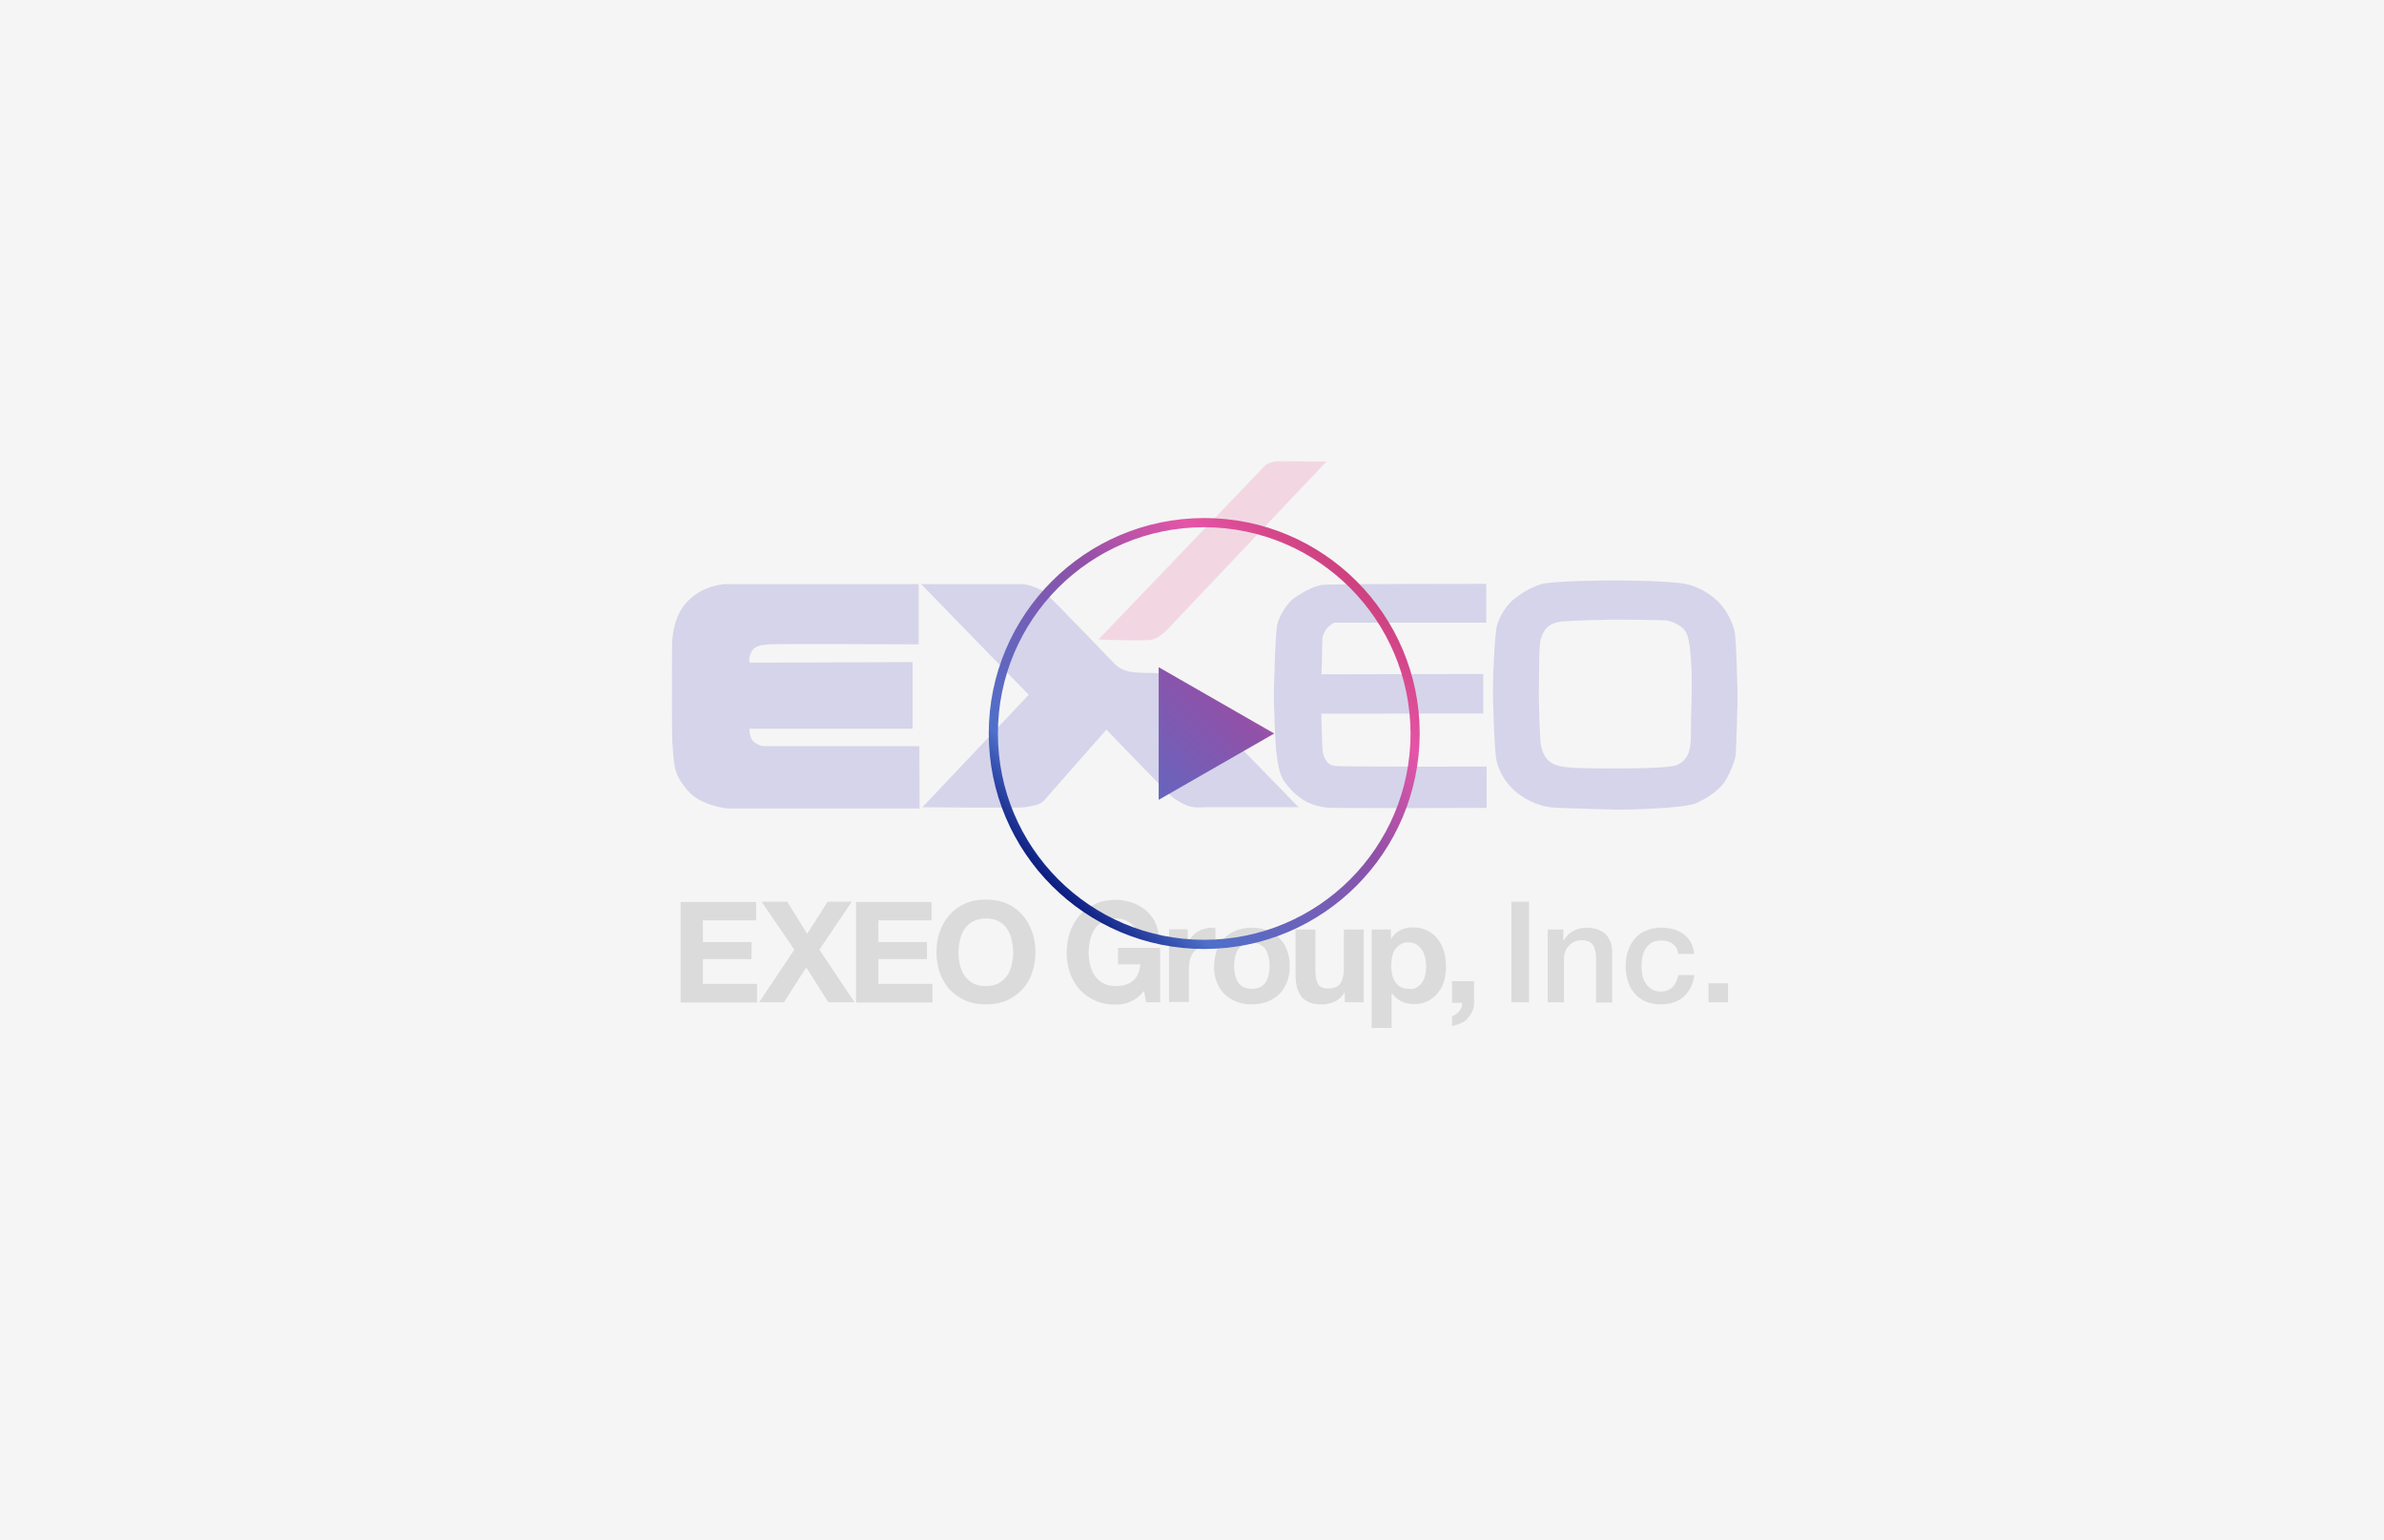 <?xml version="1.0" encoding="utf-8"?>
<!-- Generator: Adobe Illustrator 25.4.1, SVG Export Plug-In . SVG Version: 6.00 Build 0)  -->
<svg version="1.1" id="レイヤー_1" xmlns="http://www.w3.org/2000/svg" xmlns:xlink="http://www.w3.org/1999/xlink" x="0px"
	 y="0px" viewBox="0 0 780 504" style="enable-background:new 0 0 780 504;" xml:space="preserve">
<style type="text/css">
	.st0{fill:#F5F5F5;}
	.st1{opacity:0.152;}
	.st2{fill:#4E4B4A;}
	.st3{fill:#E22E7F;}
	.st4{fill:#2419AC;}
	.st5{fill:none;}
	.st6{fill:url(#パス_201_00000046303409029451261240000010193860074865374120_);}
</style>
<g id="グループ_116" transform="translate(-566 -2626)">
	<rect id="スクリーンショット_2021-08-26_14.32.57" x="566" y="2626" class="st0" width="780" height="504"/>
	<g id="グループ_87" transform="translate(485.588 2610.329)" class="st1">
		<g>
			<g>
				<g>
					<path class="st2" d="M327.8,310.7v6.1h-17.4v7.1h15.9v5.6h-15.9v8.1h17.7v6.1h-25v-32.9H327.8z"/>
					<path class="st2" d="M329.6,310.7h8.4l6.5,10.5l6.7-10.5h7.9l-10.6,15.7l11.5,17.2h-8.6l-7.2-11.4l-7.3,11.4h-8.1l11.5-17.2
						L329.6,310.7z"/>
					<path class="st2" d="M385.2,310.7v6.1h-17.4v7.1h15.9v5.6h-15.9v8.1h17.7v6.1h-25v-32.9H385.2z"/>
					<path class="st2" d="M387.9,320.5c0.7-2.1,1.8-3.9,3.2-5.5c1.4-1.6,3.1-2.8,5.1-3.7c2-0.9,4.3-1.3,6.8-1.3
						c2.5,0,4.8,0.4,6.8,1.3c2,0.9,3.7,2.1,5.1,3.7c1.4,1.6,2.4,3.4,3.2,5.5c0.7,2.1,1.1,4.4,1.1,6.8c0,2.4-0.4,4.6-1.1,6.7
						c-0.7,2.1-1.8,3.9-3.2,5.4c-1.4,1.5-3.1,2.7-5.1,3.6c-2,0.9-4.3,1.3-6.8,1.3c-2.5,0-4.8-0.4-6.8-1.3s-3.7-2.1-5.1-3.6
						c-1.4-1.5-2.4-3.3-3.2-5.4c-0.7-2.1-1.1-4.3-1.1-6.7C386.8,324.9,387.1,322.6,387.9,320.5z M394.5,331.4
						c0.3,1.3,0.8,2.5,1.5,3.5c0.7,1,1.6,1.9,2.8,2.5c1.1,0.6,2.5,0.9,4.2,0.9c1.6,0,3-0.3,4.1-0.9c1.1-0.6,2.1-1.5,2.8-2.5
						c0.7-1,1.2-2.2,1.5-3.5c0.3-1.3,0.5-2.6,0.5-4c0-1.4-0.2-2.8-0.5-4.2c-0.3-1.4-0.8-2.6-1.5-3.6c-0.7-1.1-1.6-1.9-2.8-2.5
						c-1.1-0.6-2.5-0.9-4.1-0.9c-1.6,0-3,0.3-4.2,0.9c-1.1,0.6-2.1,1.5-2.8,2.5c-0.7,1.1-1.2,2.3-1.5,3.6c-0.3,1.3-0.5,2.7-0.5,4.2
						C394,328.7,394.2,330.1,394.5,331.4z"/>
					<path class="st2" d="M450.3,343.4c-1.6,0.7-3.2,1-4.7,1c-2.5,0-4.8-0.4-6.8-1.3s-3.7-2.1-5.1-3.6c-1.4-1.5-2.4-3.3-3.2-5.4
						c-0.7-2.1-1.1-4.3-1.1-6.7c0-2.5,0.4-4.7,1.1-6.8c0.7-2.1,1.8-3.9,3.2-5.5c1.4-1.6,3.1-2.8,5.1-3.7c2-0.9,4.3-1.3,6.8-1.3
						c1.7,0,3.3,0.3,4.9,0.8c1.6,0.5,3,1.3,4.3,2.2c1.3,1,2.3,2.2,3.2,3.6c0.8,1.4,1.3,3.1,1.5,5h-6.9c-0.4-1.8-1.3-3.2-2.5-4.1
						s-2.7-1.4-4.5-1.4c-1.6,0-3,0.3-4.2,0.9c-1.1,0.6-2.1,1.5-2.8,2.5c-0.7,1.1-1.2,2.3-1.5,3.6c-0.3,1.3-0.5,2.7-0.5,4.2
						c0,1.4,0.2,2.7,0.5,4c0.3,1.3,0.8,2.5,1.5,3.5c0.7,1,1.6,1.9,2.8,2.5c1.1,0.6,2.5,0.9,4.2,0.9c2.4,0,4.2-0.6,5.6-1.8
						c1.3-1.2,2.1-3,2.3-5.3h-7.3v-5.4h13.8v17.8h-4.6l-0.7-3.7C453.3,341.6,451.9,342.7,450.3,343.4z"/>
					<path class="st2" d="M469,319.8v4.4h0.1c0.3-0.7,0.7-1.4,1.2-2c0.5-0.6,1.1-1.2,1.8-1.6c0.7-0.4,1.4-0.8,2.2-1
						c0.8-0.2,1.6-0.4,2.4-0.4c0.4,0,0.9,0.1,1.4,0.2v6.1c-0.3-0.1-0.7-0.1-1.1-0.2c-0.4-0.1-0.8-0.1-1.2-0.1c-1.2,0-2.2,0.2-3,0.6
						c-0.8,0.4-1.5,0.9-2,1.6c-0.5,0.7-0.9,1.5-1.1,2.4s-0.3,1.9-0.3,3v10.7h-6.5v-23.8H469z"/>
					<path class="st2" d="M478.5,326.6c0.6-1.6,1.4-2.9,2.5-4c1.1-1.1,2.4-1.9,3.9-2.5c1.5-0.6,3.2-0.9,5.1-0.9
						c1.9,0,3.6,0.3,5.1,0.9c1.5,0.6,2.8,1.4,3.9,2.5c1.1,1.1,1.9,2.4,2.5,4c0.6,1.6,0.9,3.3,0.9,5.2c0,1.9-0.3,3.6-0.9,5.2
						c-0.6,1.5-1.4,2.8-2.5,3.9c-1.1,1.1-2.4,1.9-3.9,2.5c-1.5,0.6-3.2,0.9-5.1,0.9c-1.9,0-3.6-0.3-5.1-0.9
						c-1.5-0.6-2.8-1.4-3.9-2.5c-1.1-1.1-1.9-2.4-2.5-3.9c-0.6-1.5-0.9-3.3-0.9-5.2C477.7,329.9,478,328.1,478.5,326.6z
						 M484.5,334.5c0.2,0.9,0.5,1.7,0.9,2.4c0.4,0.7,1,1.3,1.8,1.7c0.7,0.4,1.7,0.6,2.8,0.6c1.1,0,2-0.2,2.8-0.6
						c0.8-0.4,1.4-1,1.8-1.7c0.4-0.7,0.8-1.5,0.9-2.4c0.2-0.9,0.3-1.8,0.3-2.8s-0.1-1.9-0.3-2.8c-0.2-0.9-0.5-1.7-0.9-2.4
						c-0.4-0.7-1-1.3-1.8-1.7c-0.7-0.4-1.7-0.7-2.8-0.7c-1.1,0-2,0.2-2.8,0.7c-0.7,0.4-1.3,1-1.8,1.7c-0.4,0.7-0.8,1.5-0.9,2.4
						c-0.2,0.9-0.3,1.9-0.3,2.8S484.3,333.6,484.5,334.5z"/>
					<path class="st2" d="M520.4,343.7v-3.3h-0.1c-0.8,1.4-1.9,2.4-3.2,3c-1.3,0.6-2.7,0.9-4.1,0.9c-1.8,0-3.2-0.2-4.3-0.7
						c-1.1-0.5-2-1.1-2.6-2c-0.6-0.8-1.1-1.9-1.4-3.1c-0.3-1.2-0.4-2.6-0.4-4v-14.7h6.5v13.5c0,2,0.3,3.4,0.9,4.4
						c0.6,1,1.7,1.4,3.3,1.4c1.8,0,3.1-0.5,3.9-1.6c0.8-1.1,1.2-2.8,1.2-5.2v-12.5h6.5v23.8H520.4z"/>
					<path class="st2" d="M535.5,319.8v3h0.1c0.8-1.3,1.8-2.2,3-2.8c1.2-0.6,2.6-0.9,4.1-0.9c1.9,0,3.5,0.4,4.8,1.1
						c1.4,0.7,2.5,1.6,3.4,2.8s1.5,2.5,2,4.1c0.4,1.6,0.6,3.2,0.6,4.9c0,1.6-0.2,3.1-0.6,4.6c-0.4,1.5-1.1,2.8-2,3.9
						c-0.9,1.1-2,2-3.3,2.7c-1.3,0.7-2.8,1-4.6,1c-1.5,0-2.8-0.3-4.1-0.9c-1.2-0.6-2.3-1.5-3.1-2.6h-0.1V352h-6.5v-32.2H535.5z
						 M544,338.7c0.7-0.4,1.3-1,1.8-1.7c0.4-0.7,0.8-1.5,0.9-2.4c0.2-0.9,0.3-1.9,0.3-2.8c0-1-0.1-1.9-0.3-2.8
						c-0.2-0.9-0.5-1.7-1-2.5c-0.5-0.7-1.1-1.3-1.8-1.8c-0.7-0.4-1.6-0.7-2.6-0.7c-1.1,0-2,0.2-2.7,0.7c-0.7,0.4-1.3,1-1.8,1.7
						c-0.4,0.7-0.8,1.5-0.9,2.4c-0.2,0.9-0.3,1.9-0.3,2.9c0,1,0.1,1.9,0.3,2.8c0.2,0.9,0.5,1.7,1,2.4c0.4,0.7,1,1.3,1.8,1.7
						c0.7,0.4,1.6,0.6,2.7,0.6C542.4,339.4,543.3,339.2,544,338.7z"/>
					<path class="st2" d="M562.7,336.6v7.1c0,1-0.2,2-0.6,2.9c-0.4,0.9-0.9,1.6-1.5,2.3s-1.4,1.2-2.3,1.6c-0.9,0.4-1.8,0.7-2.8,0.9
						v-3.3c0.5-0.1,0.9-0.3,1.3-0.6c0.4-0.3,0.8-0.6,1.1-1c0.3-0.4,0.5-0.8,0.7-1.3c0.2-0.5,0.2-1,0.2-1.4h-3.3v-7.1H562.7z"/>
					<path class="st2" d="M574.9,310.7h5.8v32.9h-5.8V310.7z"/>
					<path class="st2" d="M586.9,319.8h5v3.5l0.1,0.1c0.8-1.3,1.8-2.4,3.1-3.1c1.3-0.7,2.7-1.1,4.3-1.1c2.6,0,4.7,0.7,6.2,2
						c1.5,1.4,2.3,3.4,2.3,6.1v16.4h-5.3v-15c-0.1-1.9-0.5-3.2-1.2-4.1c-0.7-0.8-1.9-1.3-3.5-1.3c-0.9,0-1.7,0.2-2.4,0.5
						c-0.7,0.3-1.3,0.8-1.8,1.3c-0.5,0.6-0.9,1.2-1.2,2c-0.3,0.8-0.4,1.6-0.4,2.4v14.1h-5.3V319.8z"/>
					<path class="st2" d="M629.5,327.8c-0.2-1.5-0.8-2.6-1.8-3.3c-1-0.8-2.2-1.1-3.7-1.1c-0.7,0-1.4,0.1-2.2,0.3
						c-0.8,0.2-1.5,0.7-2.1,1.3c-0.6,0.6-1.2,1.5-1.6,2.6c-0.4,1.1-0.6,2.6-0.6,4.4c0,1,0.1,2,0.3,2.9c0.2,1,0.6,1.9,1.1,2.6
						c0.5,0.8,1.2,1.4,2,1.9c0.8,0.5,1.8,0.7,2.9,0.7c1.5,0,2.8-0.5,3.8-1.4c1-1,1.6-2.3,1.9-4h5.3c-0.5,3.1-1.7,5.5-3.5,7.1
						c-1.9,1.6-4.3,2.5-7.4,2.5c-1.9,0-3.5-0.3-5-0.9c-1.4-0.6-2.6-1.5-3.6-2.6c-1-1.1-1.7-2.4-2.2-3.9c-0.5-1.5-0.8-3.1-0.8-4.9
						c0-1.8,0.2-3.5,0.7-5c0.5-1.6,1.2-2.9,2.2-4.1c1-1.2,2.2-2.1,3.7-2.7c1.5-0.7,3.2-1,5.1-1c1.4,0,2.7,0.2,3.9,0.5
						c1.2,0.4,2.4,0.9,3.3,1.6c1,0.7,1.8,1.6,2.4,2.7c0.6,1.1,1,2.4,1.1,3.8H629.5z"/>
					<path class="st2" d="M639.4,337.4h6.4v6.2h-6.4V337.4z"/>
				</g>
				<g>
					<path class="st3" d="M439.8,224.9L439.8,224.9l54.7-57.1c0,0,2.1-1.3,4.3-1.2c1,0,15.6,0.1,15.6,0.1l-52.1,55
						c0,0-2.5,2.7-5,3.3C454.2,225.5,439.8,224.9,439.8,224.9z"/>
					<path class="st4" d="M648.9,242.6c-0.1-1.4-0.3-18.5-1.1-21c-1-3-2.5-6.6-5.8-9.6c-2.4-2.2-6.3-4.6-10.3-5.3
						c-6.2-1.1-22.8-1.1-22.8-1.1s-20.2,0-24.2,1.2c-3.9,1.2-6.6,3.1-9.1,5c-2.4,1.9-4.8,6.1-5.4,8.5c-0.8,3.1-1.3,17.1-1.3,18.8
						c-0.2,4,0.5,22.7,1.1,25.2c0.9,4.2,3.3,7.8,6.3,10.4c1.9,1.6,6.5,4.8,12.4,5.2c3.6,0.2,19.2,0.7,21.3,0.7
						c3,0,21.3-0.4,25.3-2.1c3.3-1.5,7.3-4,9.3-6.9c1.1-1.6,3.4-6.3,3.7-8.9C648.5,260.7,649,244.1,648.9,242.6z M633.9,242.7
						c-0.1,1.8-0.3,13.9-0.3,15c-0.1,3-0.7,6.9-4.9,8.4c-2.9,1-16.6,1-19.4,1c-2.9,0-12.2,0-15.2-0.3c-4.2-0.4-8.1-0.8-9.5-7.1
						c-0.4-2-0.8-15.4-0.7-18.6c0.1-3.1,0-14.5,0.6-16.3c1-3.1,2.4-5.3,7.1-5.8c3.3-0.3,15.7-0.6,16.9-0.6c1.2,0,15.9,0.1,17.3,0.3
						c1.7,0.3,5.4,1.6,6.5,4.4C634,227,634,240.7,633.9,242.7z"/>
					<path class="st4" d="M566.7,206.7v12.7c0,0-48.8,0-49.4,0s-1.5,0.6-2.5,1.6c-1,1-1.7,3.1-1.7,3.1l-0.3,12.2c0,0,0.1,0,0.2,0
						c3.6,0,52.7-0.1,52.7-0.1l0,12.9l-53,0.1c0,0,0.3,11.5,0.5,12.5c0.1,0.7,0.6,2.5,1.7,3.6c0.6,0.6,1.6,0.9,2.4,1
						c2.5,0.3,49.5,0.2,49.5,0.2l0,13.5c0,0-50.3,0.2-52.4-0.1c-4.3-0.5-8.1-2-11.8-6.1c-2.9-3.2-3.8-4.8-4.7-13
						c-0.3-3-0.8-16.4-0.7-19.1c0.1-1.9,0.4-18.2,1.1-21.6c0.7-3.2,3.4-7.1,5.1-8.4c1.9-1.5,7-4.6,10.2-4.7
						C517,206.7,566.7,206.7,566.7,206.7z"/>
					<path class="st4" d="M381.8,206.8h33.1c0,0,1.5,0,3.5,0.8c1.1,0.4,2.9,1.1,3.7,1.8c2.2,1.8,23.1,23.6,23.1,23.6
						s1.7,1.8,4.6,2.4c2.9,0.6,8.3,0.4,9.2,0.5c0.9,0.1,3.9,0.8,5.1,1.8c1.2,1,41.2,42.1,41.2,42.1s-30.3,0-30.6,0
						c-1.4,0-3.4,0.3-5.7-0.5c-2-0.7-4.6-2.3-6.1-3.8c-1.3-1.2-20.5-21.1-20.5-21.1s-17.7,20.1-19,21.6c-0.9,1-1.2,1.8-3,2.7
						c-1.5,0.7-3,0.7-4.6,1.1c-1.2,0.3-33.6,0-33.6,0L417,243L381.8,206.8z"/>
					<path class="st4" d="M381,206.8v19.7c0,0-47.2-0.2-49.1,0c-1.8,0.2-4.4,0.3-5.5,2.2c-1.3,2.3-0.7,3.8-0.7,3.8l53.3-0.2v21.8
						h-53.4c0,0-0.1,3.3,1.7,4.5c2.1,1.5,3.5,1.2,3.5,1.2l50.4,0l0.1,20.4h-62.9c0,0-8.7-0.8-13-5.9c-4.5-5.3-4.4-7.4-5-15.7
						c-0.2-3.3-0.1-29.3-0.1-30.3c0-1-0.4-9.4,4.3-15c4-4.7,8.9-6,12.7-6.5C317.7,206.8,381,206.8,381,206.8z"/>
				</g>
			</g>
			<rect x="263.4" y="144.6" class="st5" width="422.2" height="229.5"/>
		</g>
		<rect id="長方形_3" x="263.1" y="144.2" class="st5" width="422.7" height="223"/>
	</g>
	
		<linearGradient id="パス_201_00000163034483270020755360000000708464338955505328_" gradientUnits="userSpaceOnUse" x1="657.494" y1="3296.837" x2="658.2" y2="3297.544" gradientTransform="matrix(140.966 0 0 -140.966 -91774.156 467657.844)">
		<stop  offset="0" style="stop-color:#0C1D80"/>
		<stop  offset="0.158" style="stop-color:#4E6FCA"/>
		<stop  offset="0.325" style="stop-color:#6764BD"/>
		<stop  offset="0.583" style="stop-color:#9151A8"/>
		<stop  offset="0.818" style="stop-color:#E654A7"/>
		<stop  offset="1" style="stop-color:#CD417E"/>
	</linearGradient>
	<path id="パス_201" style="fill:url(#パス_201_00000163034483270020755360000000708464338955505328_);" d="M982.9,2866
		l-37.8,21.7v-43.4L982.9,2866z M960,2936.5c-38.9,0-70.5-31.6-70.5-70.5s31.6-70.5,70.5-70.5c38.9,0,70.5,31.6,70.5,70.5l0,0
		C1030.4,2904.9,998.9,2936.5,960,2936.5z M960,2798.5c-37.3,0-67.5,30.2-67.5,67.5s30.2,67.5,67.5,67.5s67.5-30.2,67.5-67.5
		c0,0,0,0,0,0C1027.4,2828.8,997.3,2798.6,960,2798.5L960,2798.5z"/>
</g>
</svg>
